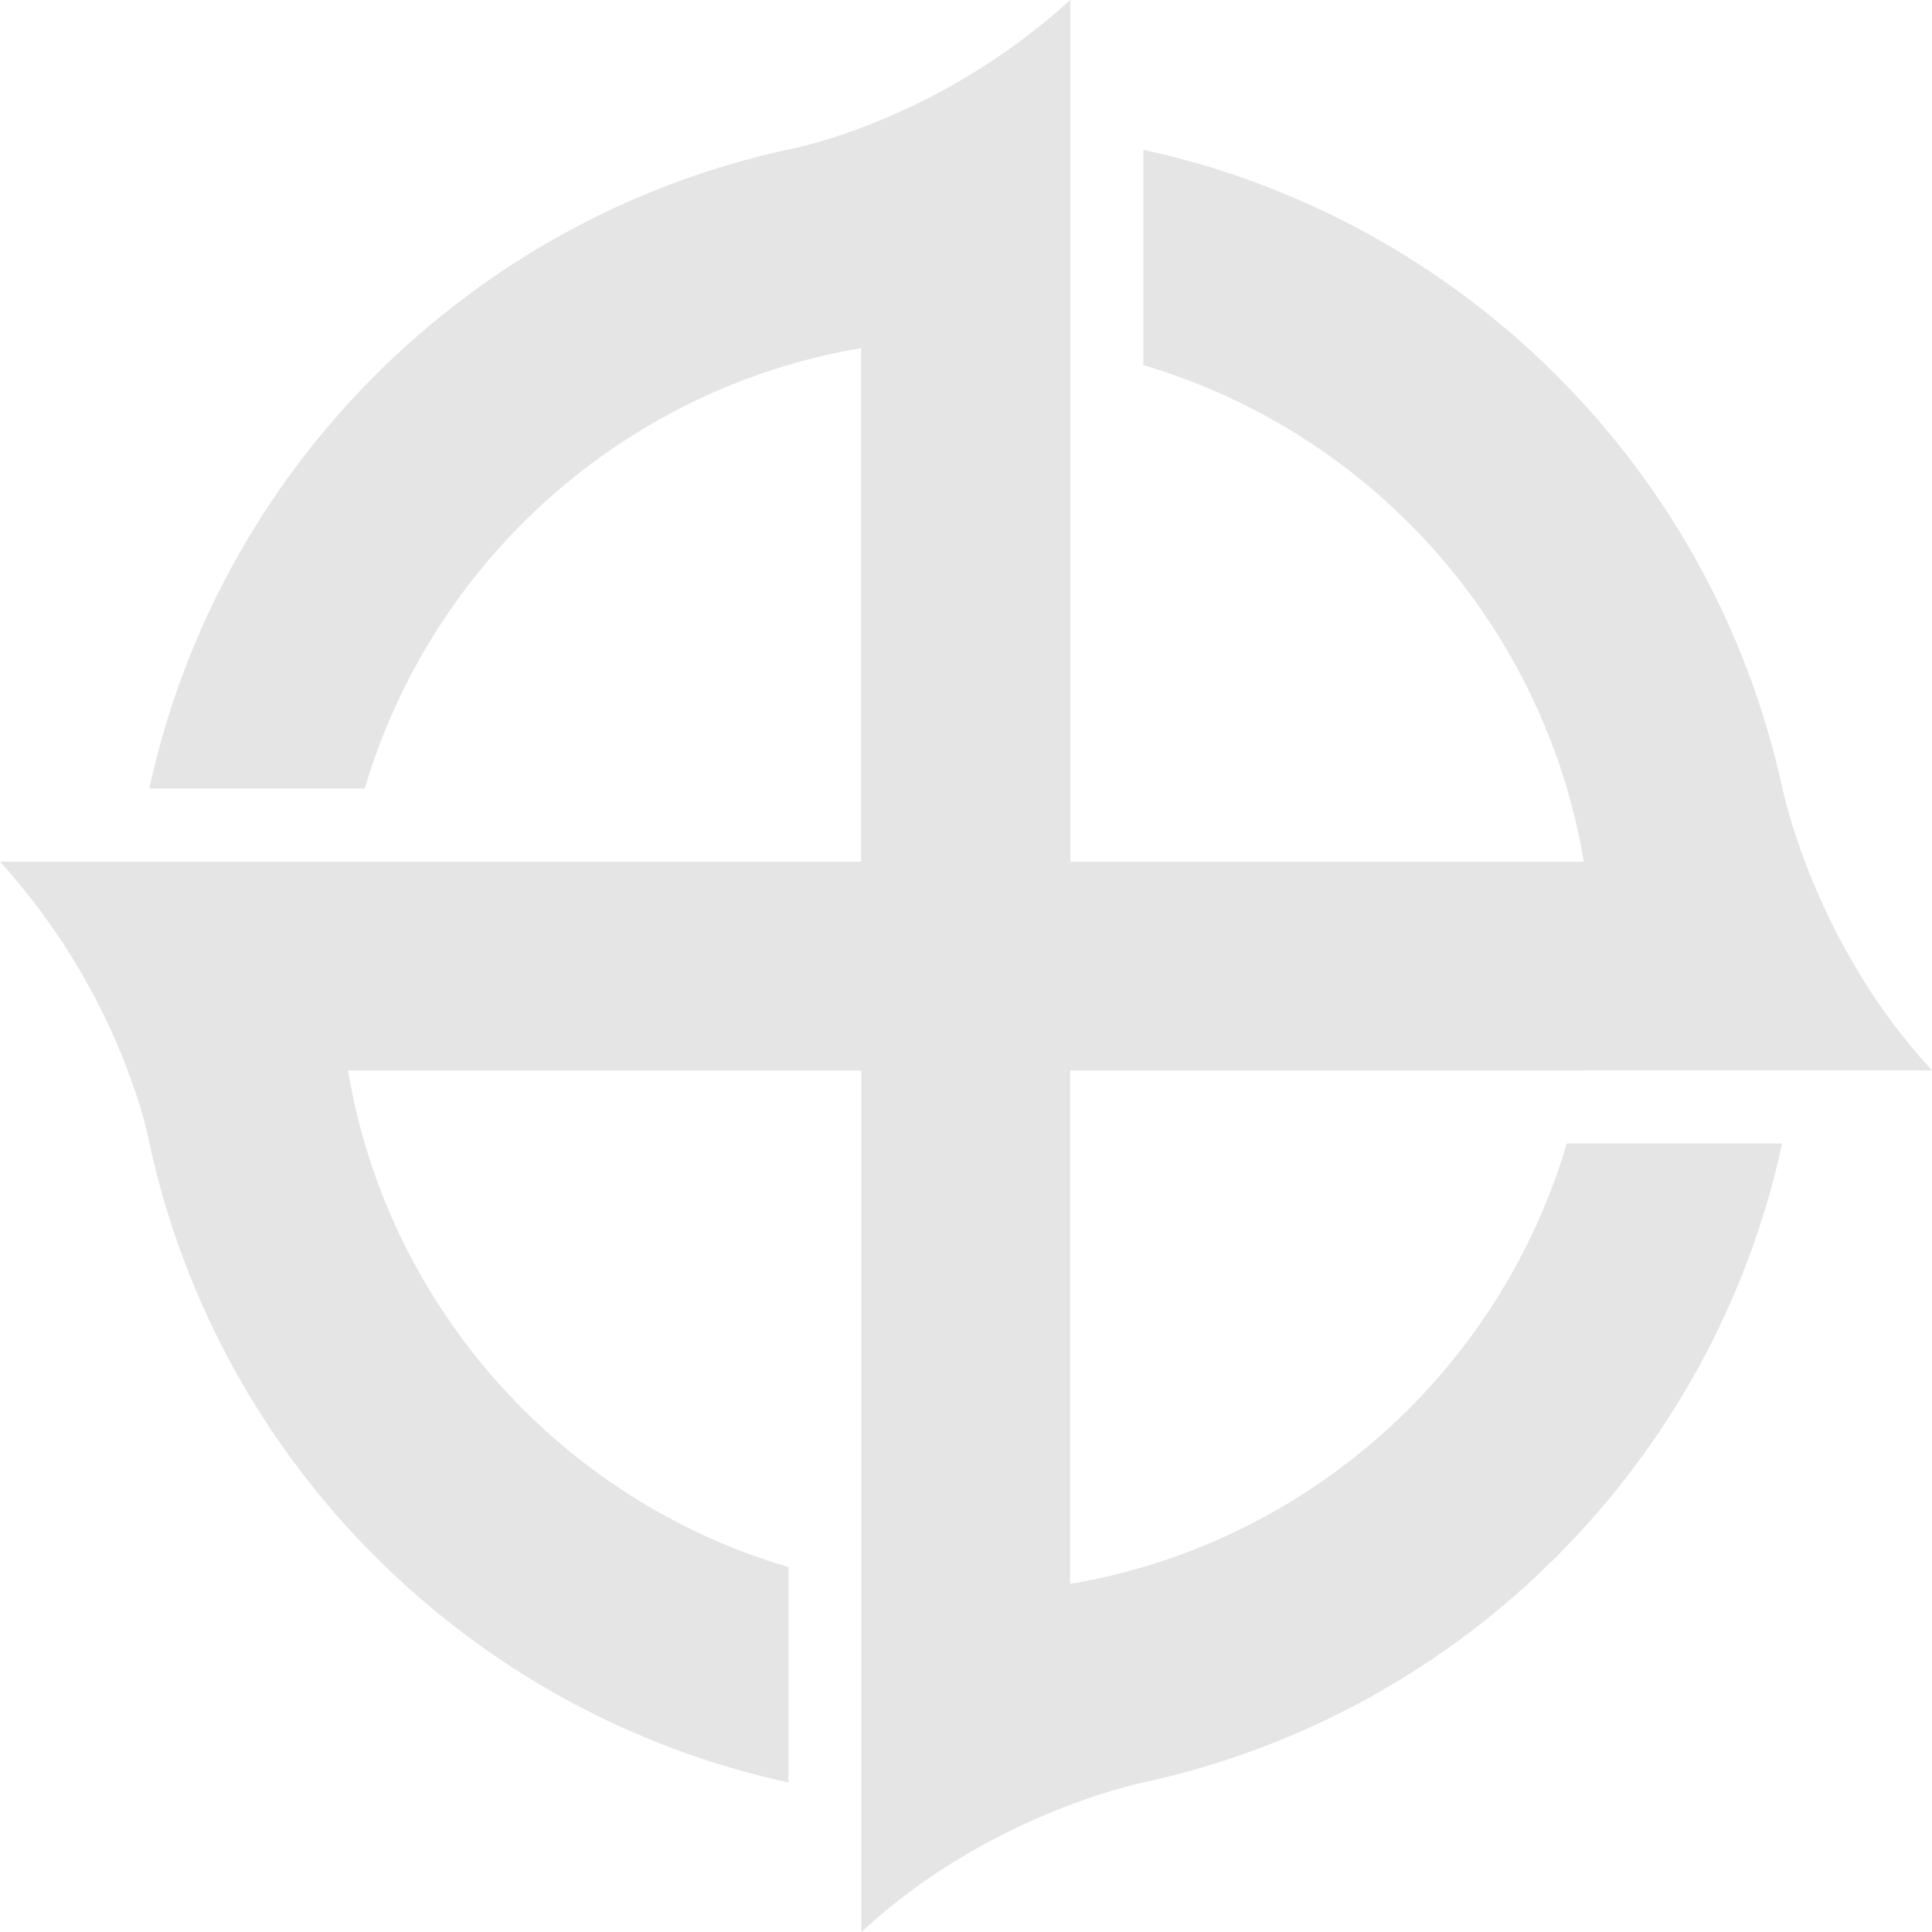 <svg width="120" height="120" viewBox="0 0 120 120" fill="none" xmlns="http://www.w3.org/2000/svg">
<path d="M98.373 66.481H120C112.81 58.721 110.823 49.489 110.694 48.917C106.392 29.139 90.811 13.591 71.014 9.303V22.68C85.122 26.838 95.9 38.771 98.373 53.519H66.482V0C57.977 7.717 48.886 9.303 48.886 9.303C29.117 13.619 13.551 29.196 9.277 48.975H22.656C26.816 34.87 38.752 24.109 53.489 21.622V53.519H0C7.719 62.022 9.306 71.111 9.306 71.111C13.608 90.875 29.203 106.424 48.972 110.711V97.335C34.864 93.176 24.086 81.243 21.613 66.495H53.503V120C61.265 112.797 70.499 110.825 71.071 110.697C90.854 106.395 106.406 90.818 110.694 71.025H97.315C93.156 85.13 81.22 95.891 66.468 98.378V66.495H98.359L98.373 66.481Z" fill="#E5E5E5"/>
</svg>
